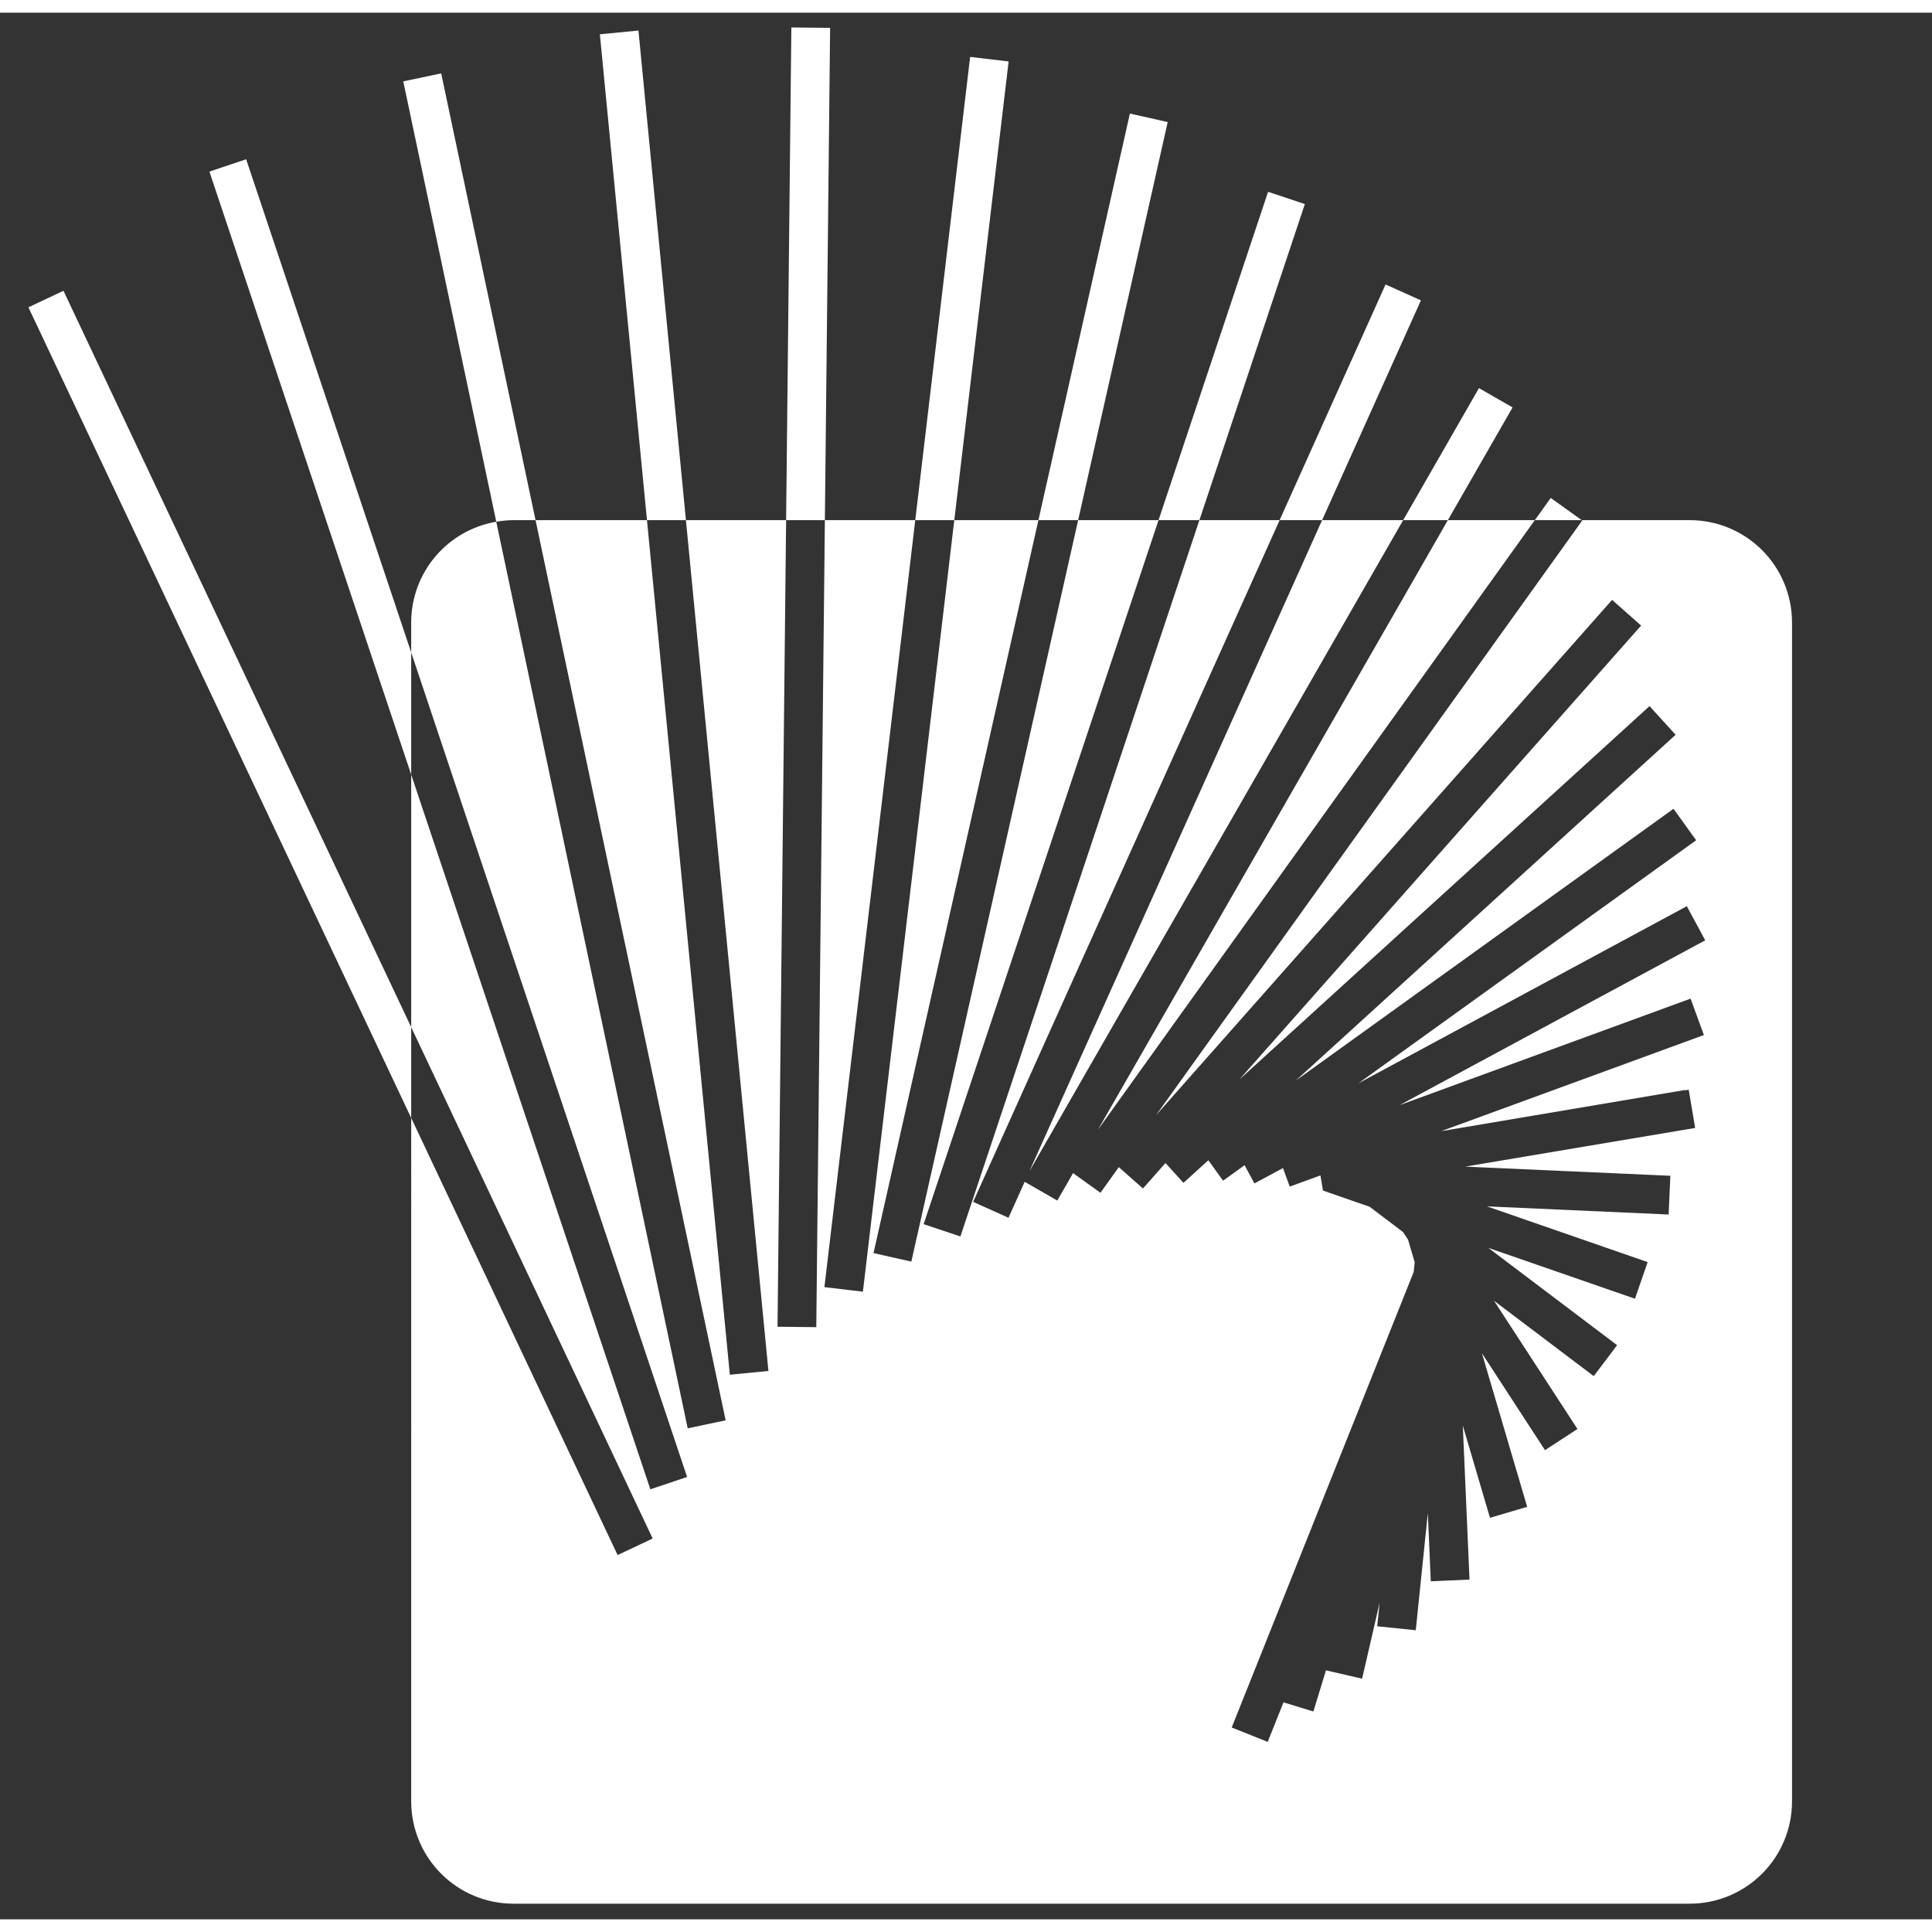 <?xml version="1.0" encoding="UTF-8" standalone="no"?>
<svg xmlns:dc="http://purl.org/dc/elements/1.1/" xmlns:cc="http://creativecommons.org/ns#" xmlns:rdf="http://www.w3.org/1999/02/22-rdf-syntax-ns#" xmlns:svg="http://www.w3.org/2000/svg" xmlns="http://www.w3.org/2000/svg" xmlns:xlink="http://www.w3.org/1999/xlink" xmlns:sodipodi="http://sodipodi.sourceforge.net/DTD/sodipodi-0.dtd" xmlns:inkscape="http://www.inkscape.org/namespaces/inkscape" inkscape:version="1.0 (4035a4f, 2020-05-01)" inkscape:export-ydpi="144.56" inkscape:export-xdpi="144.56" inkscape:export-filename="/Users/yoshi/Development/SVN/SSRQ/internal/ssrq-logo/PNG/SSRQ-2020-512.png" sodipodi:docname="SSRQ-2020-final-optimized.svg" id="svg844" viewBox="0 0 339.096 334.646" height="340" width="340" version="1.1">
  <rect x="0" y="0" width="339.096" height="334.646" fill="#333333" stroke="none"/>
  <sodipodi:namedview inkscape:current-layer="svg844" inkscape:window-maximized="0" inkscape:window-y="23" inkscape:window-x="0" inkscape:cy="170" inkscape:cx="170" inkscape:zoom="1.9647059" showgrid="false" id="namedview846" inkscape:window-height="963" inkscape:window-width="1367" inkscape:pageshadow="2" inkscape:pageopacity="0" guidetolerance="10" gridtolerance="10" objecttolerance="10" borderopacity="1" bordercolor="#666666" pagecolor="#ffffff"/>
  <defs id="defs840">
    <linearGradient id="linearGradient12038">
      <stop id="stop834" style="stop-color:#ffffff;stop-opacity:1" offset="0"/>
      <stop id="stop836" style="stop-color:#ffffff;stop-opacity:1" offset="1"/>
    </linearGradient>
    <linearGradient xlink:href="#linearGradient12038" id="linearGradient1003" x1="200.197" y1="107.336" x2="200.197" y2="318.069" gradientUnits="userSpaceOnUse" gradientTransform="translate(-25.322,-18.268)"/>
  </defs>
  <path id="path842" style="display:inline;opacity:1;fill:url(#linearGradient1003);fill-opacity:1;stroke:none;paint-order:normal" d="m 138.895,2.593 -0.92,86.475 h 6.803 l 0.92,-86.402 z m 5.883,86.475 -1.506,141.643 -6.803,-0.072 1.506,-141.57 H 120.391 l 14.48,149.332 -6.771,0.658 L 113.555,89.068 H 93.996 L 127.362,247.062 120.705,248.468 87.102,89.345 c -8.497,1.451 -14.932,8.799 -14.932,17.723 v 5.223 l 48.426,144.717 -6.451,2.158 -41.975,-125.438 v 44.33 l 42.381,89.75 -6.152,2.904 -36.229,-76.723 V 313.904 c 0,9.972 8.028,18 18,18 H 296.528 c 9.972,0 18,-8.028 18,-18 V 107.068 c 0,-9.972 -8.028,-18 -18,-18 h -18.912 l 0.092,0.066 -74.816,104.389 80.055,-90.459 5.096,4.508 -70.529,79.693 72.004,-65.555 4.58,5.031 -66.668,60.695 66.297,-47.705 3.973,5.523 -59.297,42.668 57.66,-31.094 3.229,5.988 -53.631,28.922 51.061,-18.688 2.338,6.389 -46.102,16.871 42.789,-7.223 0.01,0.057 0.639,-0.107 1.129,6.709 -40.354,6.789 36.004,1.609 -0.305,6.797 -31.887,-1.428 28.209,9.781 -2.229,6.428 -25.736,-8.922 22.602,17.078 -4.102,5.428 -17.502,-13.227 14.645,22.508 -5.701,3.711 -11.072,-17.018 7.945,26.969 -6.527,1.922 -4.768,-16.182 1.176,27.027 -6.797,0.295 -0.52,-11.965 -2.117,20.559 -6.768,-0.697 0.426,-4.135 -3.076,13.336 -6.342,-1.463 -2.211,7.223 -5.246,-1.605 -2.771,6.936 -6.318,-2.525 31.941,-79.949 0.176,-1.711 -1.164,-3.955 -0.873,-1.342 -5.885,-4.445 -8.166,-2.832 0.002,-0.006 -0.01,0.002 -0.449,-2.664 -5.381,1.969 -1.193,-3.258 -5.01,2.701 -1.727,-3.201 -3.777,2.719 -2.584,-3.594 -4.363,3.973 -3.162,-3.477 -3.953,4.467 -4.234,-3.748 -3.223,4.496 -4.811,-3.447 -2.764,4.814 -5.727,-3.289 -2.838,6.311 -6.205,-2.789 53.791,-119.652 H 210.514 L 168.567,214.788 162.114,212.636 203.342,89.068 H 189.231 L 159.954,219.208 153.315,217.714 182.258,89.068 H 167.493 L 151.452,224.486 144.696,223.685 160.643,89.068 Z m 15.865,0 h 6.85 l 9.537,-80.506 -6.756,-0.799 z m 21.615,0 h 6.973 l 15.719,-69.867 -6.637,-1.494 z m 21.084,0 h 7.172 l 18.508,-55.473 -6.453,-2.154 z m 21.25,0 h 7.459 l 17.342,-38.574 -6.205,-2.789 z m 7.459,0 L 180.674,203.351 246.278,89.068 Z m 14.227,0 h 7.846 l 11.355,-19.783 -5.9,-3.387 z m 7.846,0 -61.41,106.977 76.672,-106.977 z m 15.262,0 h 8.23 l -5.438,-3.896 z M 72.17,193.99 V 178.058 L 11.139,48.81 4.987,51.714 Z m 0,-60.262 v -21.438 L 43.205,25.73 36.754,27.89 Z M 87.102,89.345 c 0.999,-0.171 2.02,-0.277 3.068,-0.277 h 3.826 L 77.436,10.654 70.78,12.058 Z m 26.453,-0.277 h 6.836 l -8.334,-85.932 -6.771,0.656 z"/>
</svg>
